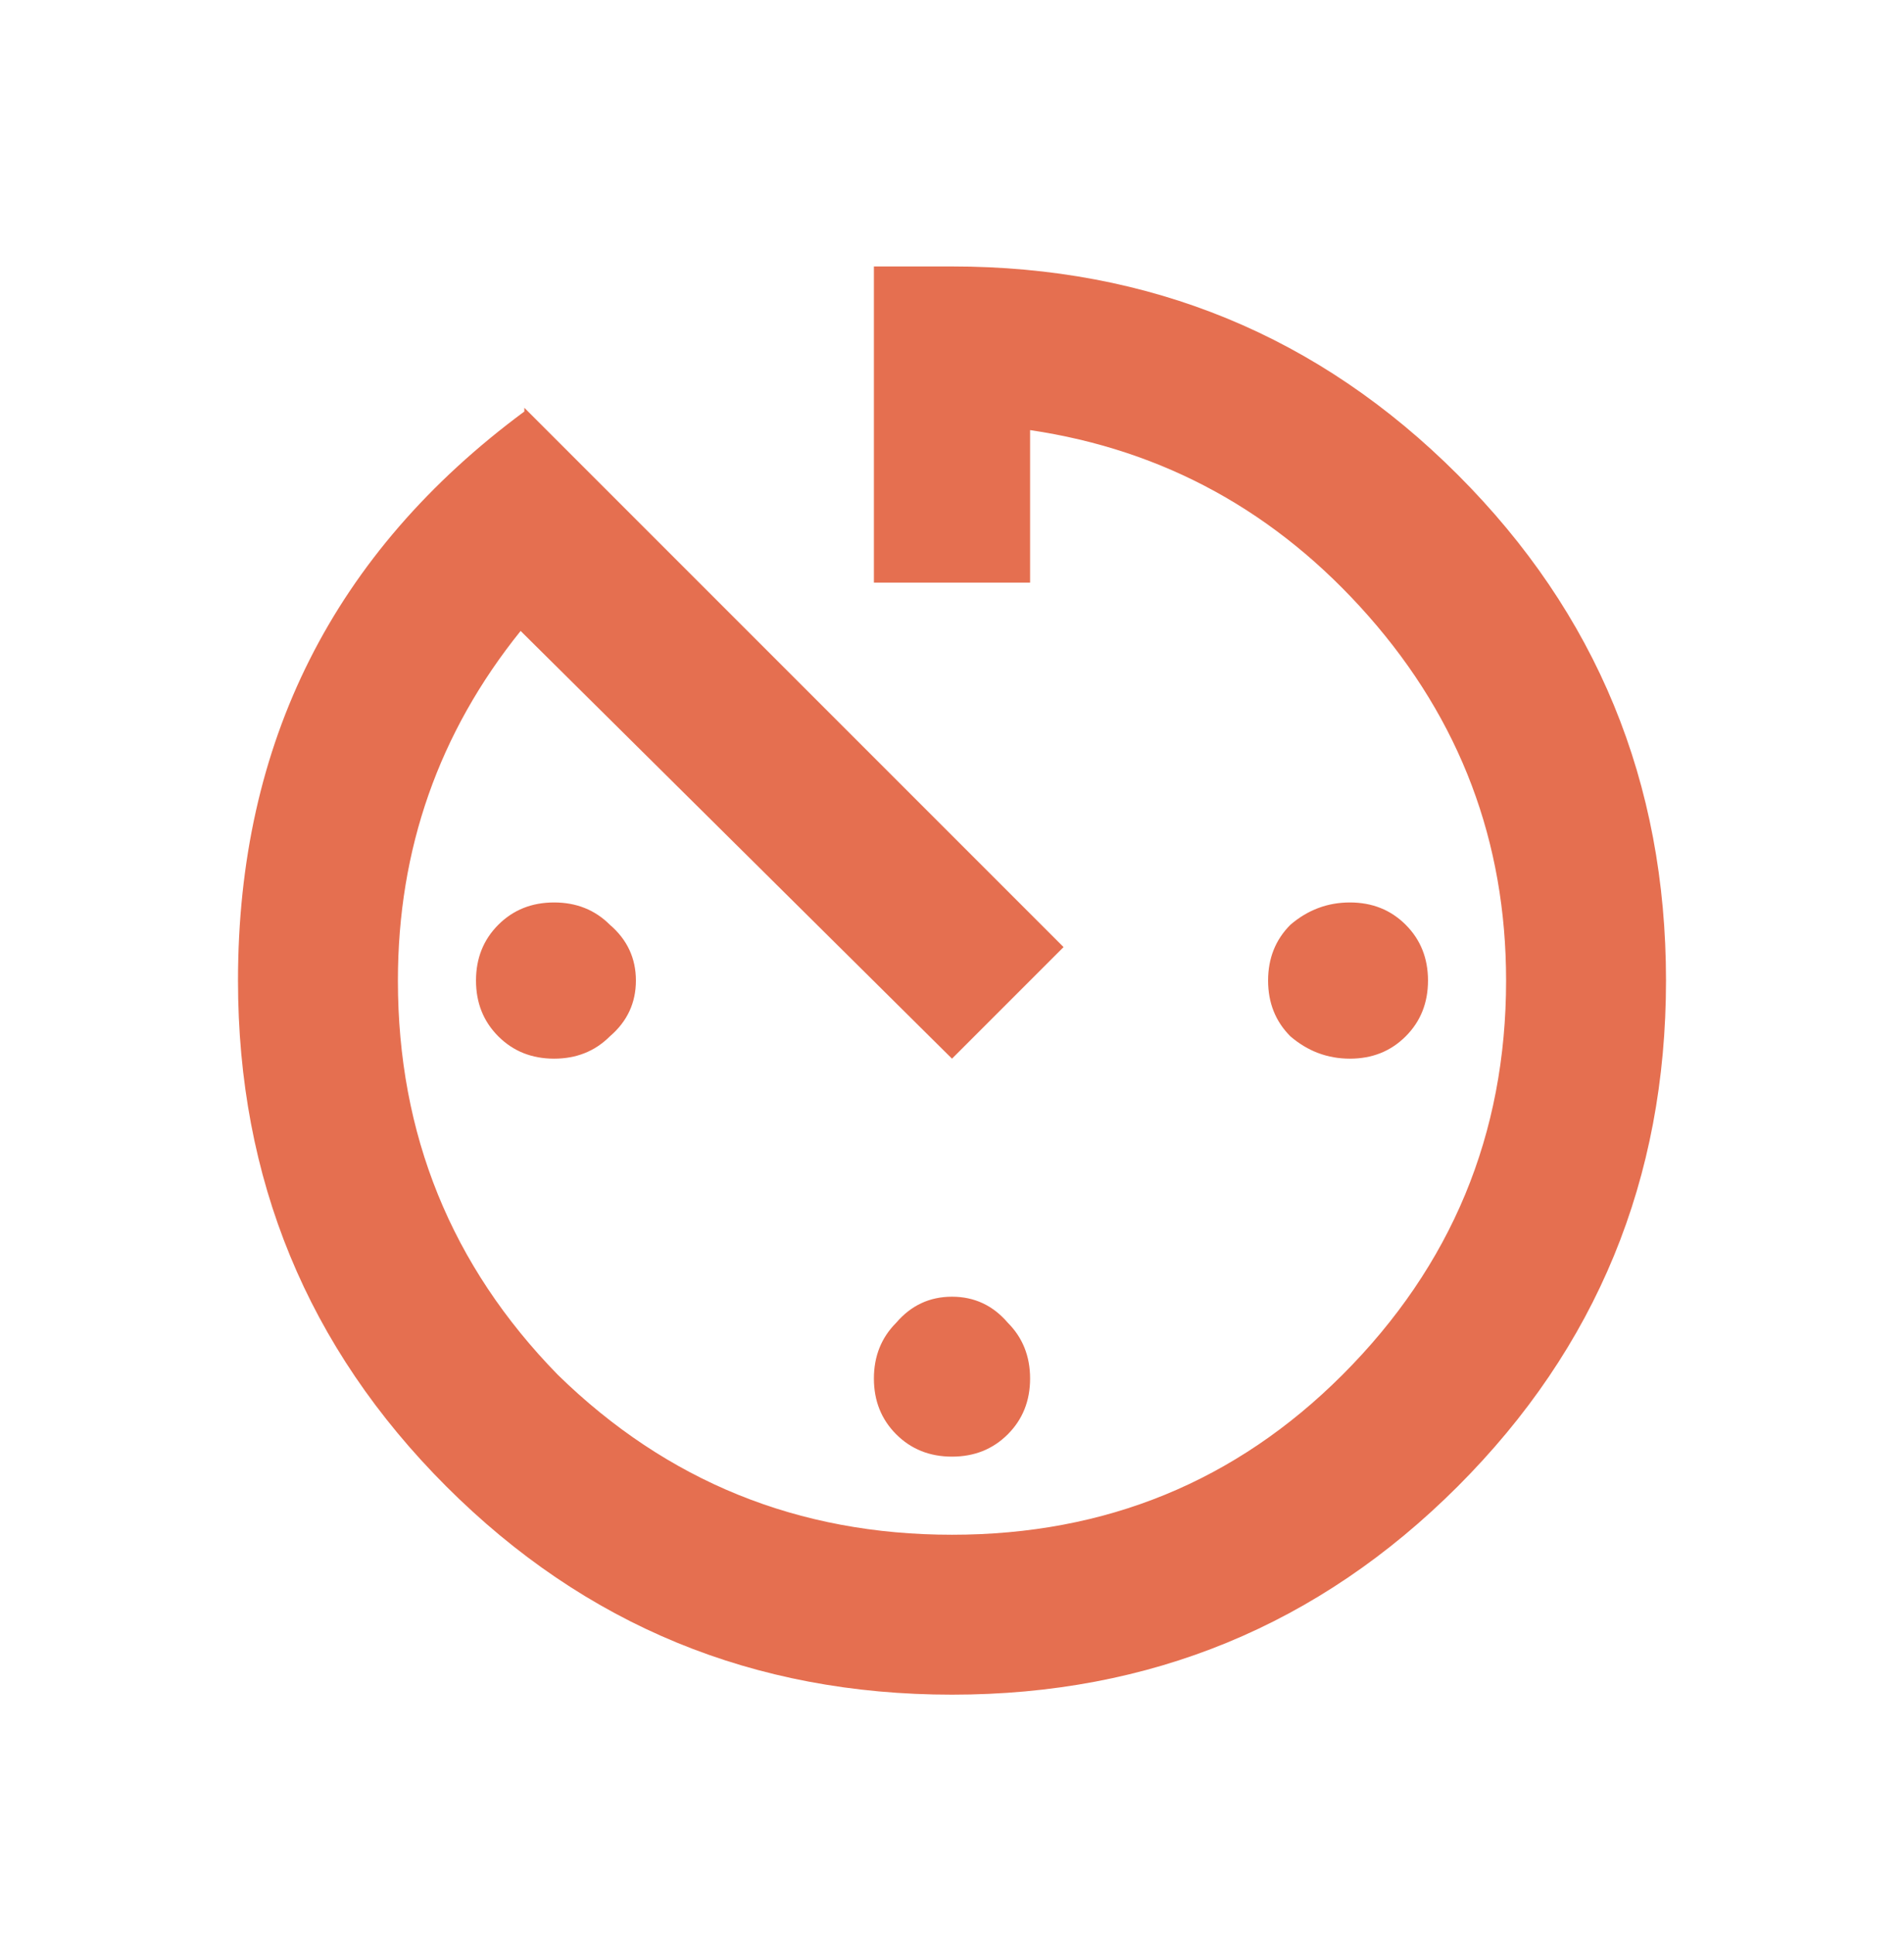 <svg width="64" height="65" viewBox="0 0 64 65" fill="none" xmlns="http://www.w3.org/2000/svg">
<path d="M16.75 34.83C16.25 34.33 16 33.705 16 32.955C16 32.205 16.25 31.58 16.75 31.08C17.25 30.58 17.875 30.33 18.625 30.33C19.375 30.33 20 30.58 20.5 31.08C21.083 31.58 21.375 32.205 21.375 32.955C21.375 33.705 21.083 34.33 20.5 34.83C20 35.33 19.375 35.58 18.625 35.58C17.875 35.58 17.25 35.33 16.75 34.83ZM47.25 31.08C47.75 31.58 48 32.205 48 32.955C48 33.705 47.75 34.33 47.25 34.83C46.75 35.33 46.125 35.58 45.375 35.58C44.625 35.58 43.958 35.33 43.375 34.83C42.875 34.33 42.625 33.705 42.625 32.955C42.625 32.205 42.875 31.58 43.375 31.08C43.958 30.58 44.625 30.33 45.375 30.33C46.125 30.33 46.75 30.58 47.25 31.08ZM29.375 8.955H32C38.667 8.955 44.333 11.288 49 15.955C53.667 20.621 56 26.288 56 32.955C56 39.621 53.667 45.288 49 49.955C44.333 54.621 38.667 56.955 32 56.955C25.333 56.955 19.667 54.621 15 49.955C10.333 45.288 8 39.621 8 32.955C8 24.955 11.208 18.58 17.625 13.83V13.705L35.75 31.83L32 35.58L17.5 21.205C14.75 24.621 13.375 28.538 13.375 32.955C13.375 38.121 15.167 42.538 18.75 46.205C22.417 49.788 26.833 51.58 32 51.58C37.167 51.58 41.542 49.788 45.125 46.205C48.792 42.538 50.625 38.121 50.625 32.955C50.625 28.288 49.083 24.205 46 20.705C42.917 17.205 39.125 15.121 34.625 14.455V19.58H29.375V8.955ZM30.125 48.205C29.625 47.705 29.375 47.08 29.375 46.33C29.375 45.58 29.625 44.955 30.125 44.455C30.625 43.871 31.25 43.58 32 43.58C32.75 43.58 33.375 43.871 33.875 44.455C34.375 44.955 34.625 45.58 34.625 46.33C34.625 47.08 34.375 47.705 33.875 48.205C33.375 48.705 32.75 48.955 32 48.955C31.25 48.955 30.625 48.705 30.125 48.205Z" fill="#E56F50"/>
</svg>
